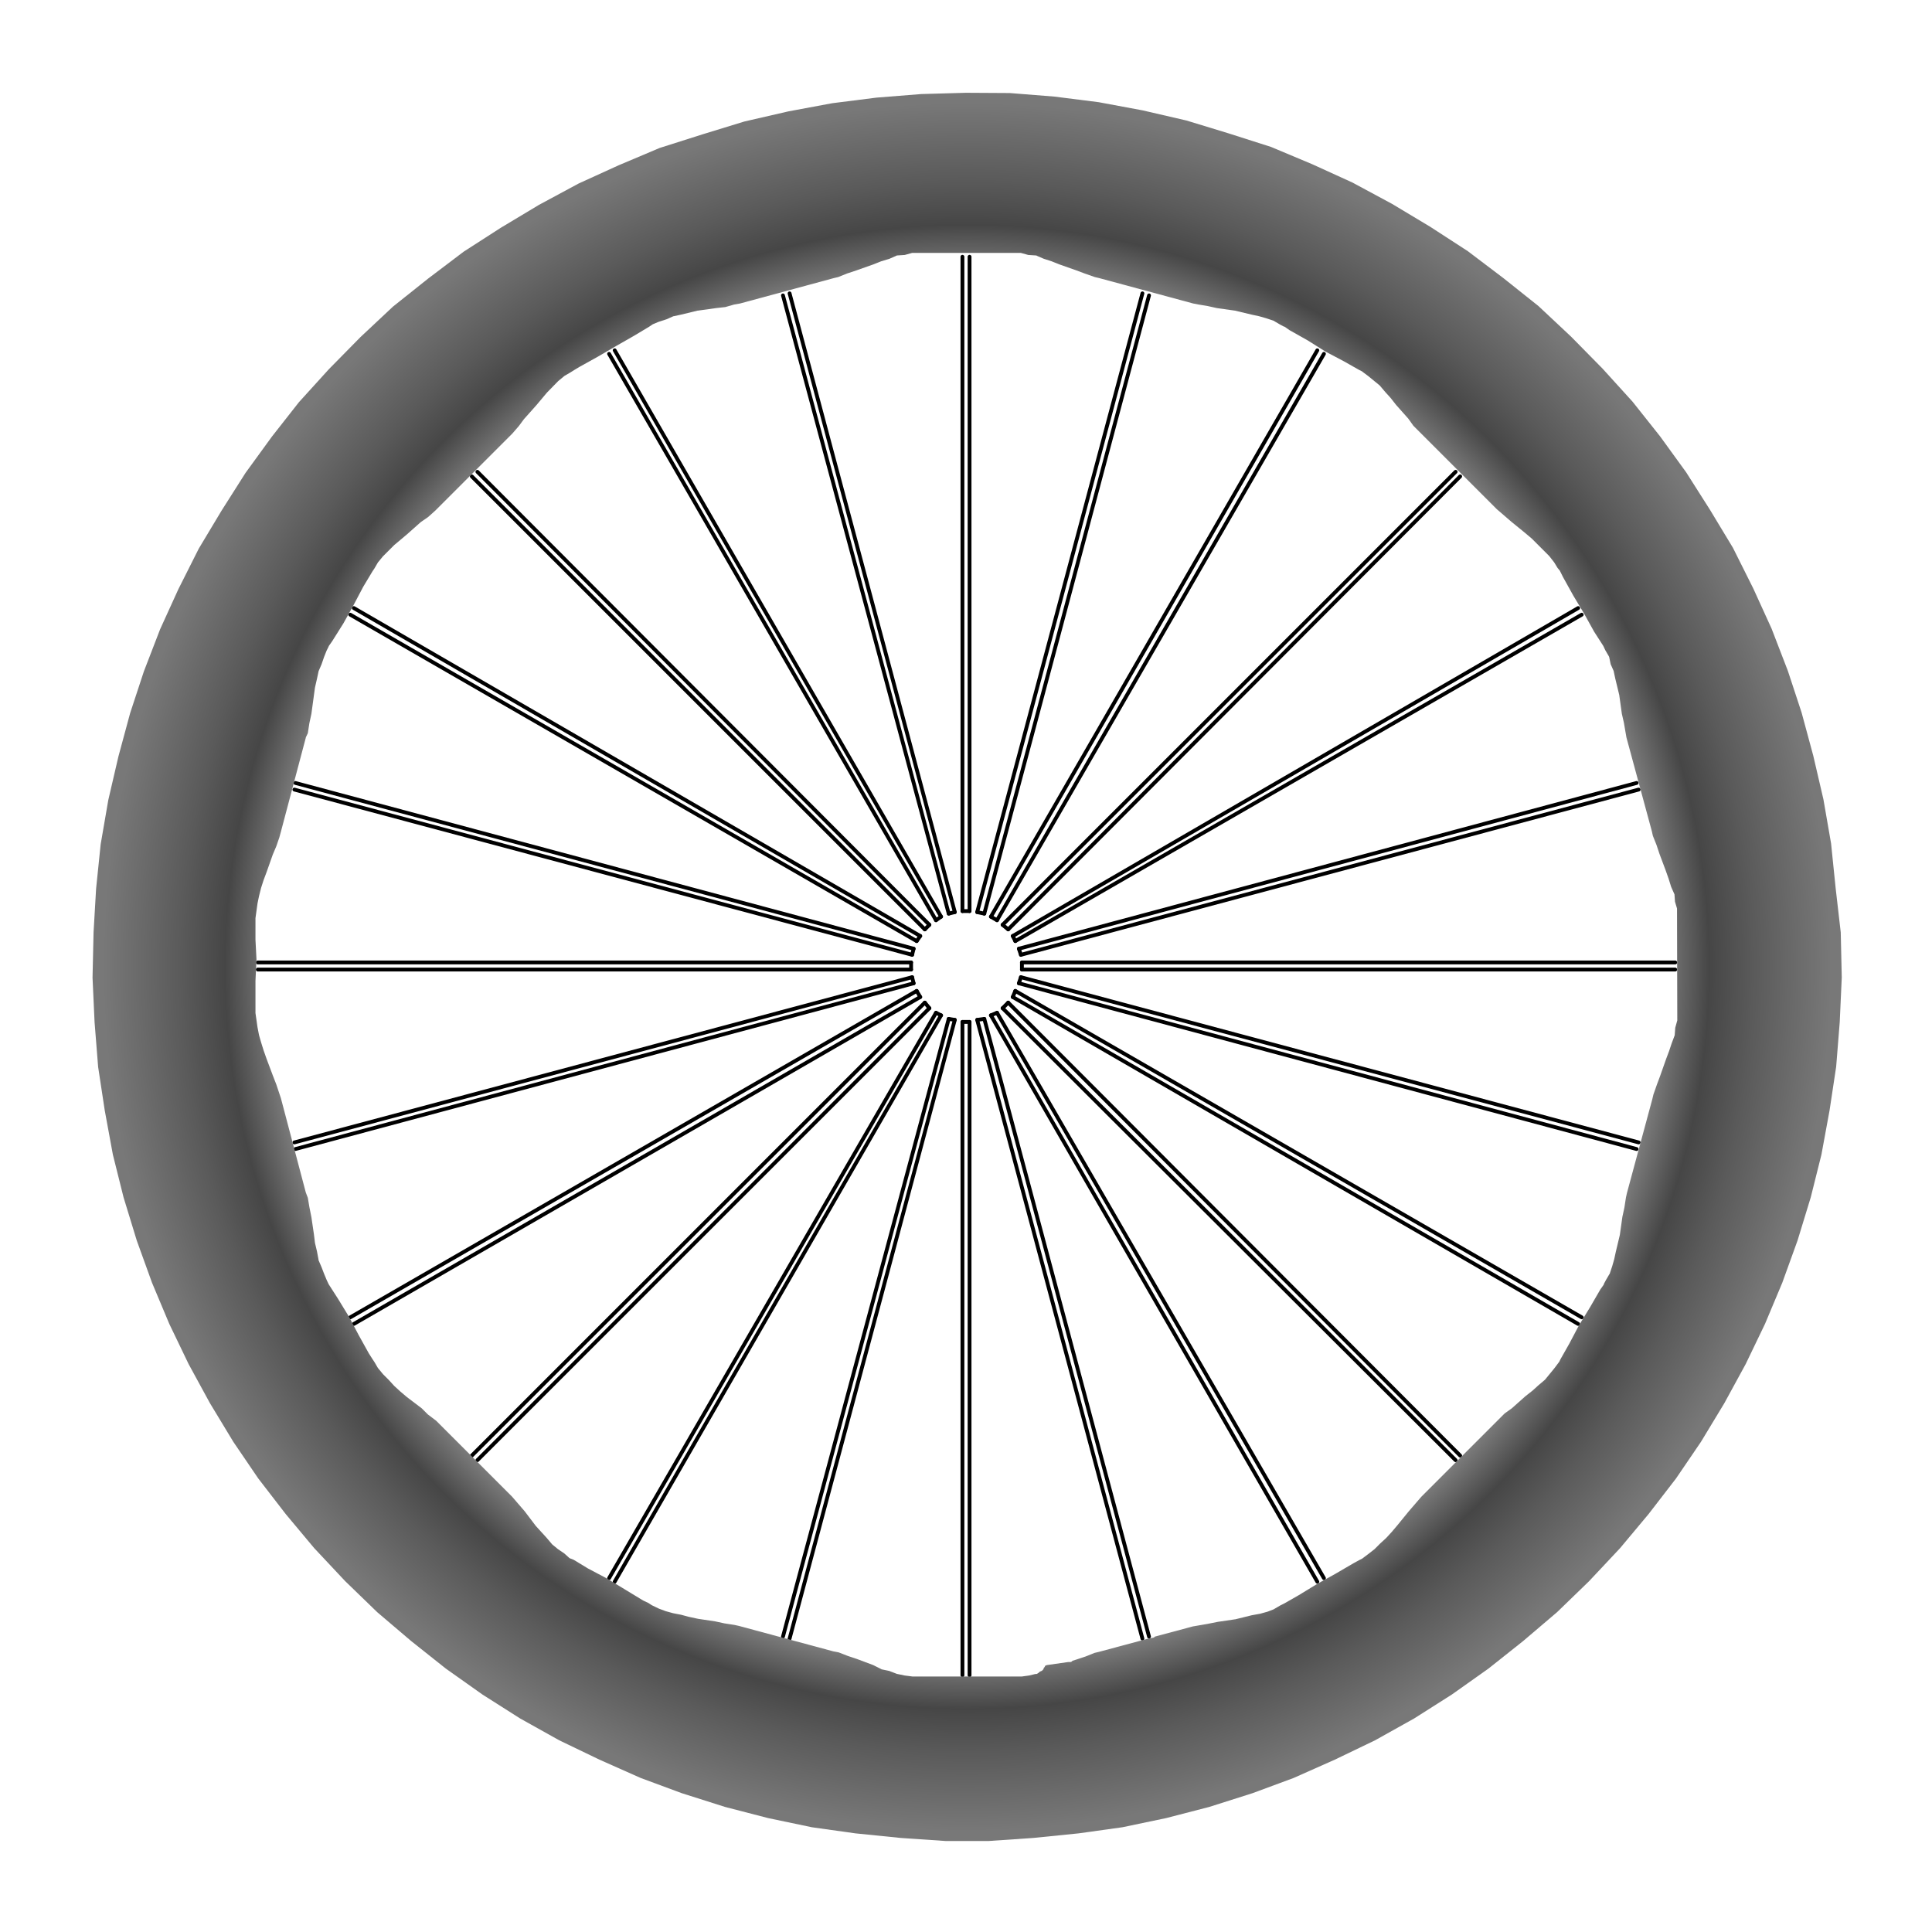 <?xml version="1.0" encoding="utf-8"?>
<!-- Generator: Adobe Illustrator 24.1.3, SVG Export Plug-In . SVG Version: 6.00 Build 0)  -->
<svg version="1.1" id="图层_1" xmlns="http://www.w3.org/2000/svg" xmlns:xlink="http://www.w3.org/1999/xlink" x="0px" y="0px" width="760px" height="760px"
	 viewBox="0 0 760 760" style="enable-background:new 0 0 760 760;" xml:space="preserve">
<style type="text/css">
	.st0{fill:none;stroke:#000000;stroke-width:1.5;stroke-linecap:round;stroke-linejoin:round;stroke-miterlimit:20;}
	.st1{display:none;}
	.st2{display:inline;fill:none;stroke:#000000;stroke-width:1.5;stroke-linecap:round;stroke-linejoin:round;stroke-miterlimit:20;}
	.st3{display:inline;fill:none;stroke:#000000;stroke-width:1.5;stroke-linecap:round;stroke-linejoin:bevel;stroke-miterlimit:20;}
	.st4{fill:url(#SVGID_1_);}
</style>
<g>
	<line class="st0" x1="358.4" y1="378.6" x2="358.4" y2="381.4"/>
	<line class="st0" x1="378.6" y1="402" x2="378.6" y2="659"/>
	<line class="st0" x1="378.6" y1="358.4" x2="378.6" y2="101"/>
	<line class="st0" x1="381.4" y1="402" x2="381.4" y2="659"/>
	<line class="st0" x1="381.4" y1="358.4" x2="381.4" y2="101"/>
	<line class="st0" x1="359.4" y1="373.2" x2="358.8" y2="375.6"/>
	<line class="st0" x1="373.2" y1="400.8" x2="308" y2="643.8"/>
	<line class="st0" x1="384.4" y1="358.8" x2="449.4" y2="115.4"/>
	<line class="st0" x1="375.6" y1="401.2" x2="310.6" y2="644.6"/>
	<line class="st0" x1="387.2" y1="359.4" x2="452" y2="116.2"/>
	<line class="st0" x1="362" y1="368.2" x2="360.6" y2="370.2"/>
	<line class="st0" x1="368.2" y1="398.4" x2="239.6" y2="620.8"/>
	<line class="st0" x1="389.8" y1="360.6" x2="518.2" y2="137.8"/>
	<line class="st0" x1="370.2" y1="399.4" x2="241.8" y2="622.2"/>
	<line class="st0" x1="392.2" y1="362" x2="520.8" y2="139.2"/>
	<line class="st0" x1="363.8" y1="365.6" x2="365.6" y2="363.8"/>
	<line class="st0" x1="363.8" y1="394.4" x2="185.6" y2="572.6"/>
	<line class="st0" x1="394.4" y1="363.8" x2="572.6" y2="185.6"/>
	<line class="st0" x1="365.6" y1="396.6" x2="187.8" y2="574.4"/>
	<line class="st0" x1="396.6" y1="365.6" x2="574.4" y2="187.4"/>
	<line class="st0" x1="368.2" y1="362" x2="370.2" y2="360.6"/>
	<line class="st0" x1="398.4" y1="368.2" x2="620.8" y2="239.2"/>
	<line class="st0" x1="360.6" y1="389.8" x2="137.8" y2="518.2"/>
	<line class="st0" x1="399.4" y1="370.2" x2="622.2" y2="241.8"/>
	<line class="st0" x1="362" y1="392.2" x2="139.2" y2="520.8"/>
	<line class="st0" x1="384.4" y1="401.2" x2="387.2" y2="400.8"/>
	<line class="st0" x1="401.6" y1="375.6" x2="644.6" y2="310.6"/>
	<line class="st0" x1="359.4" y1="386.8" x2="116.2" y2="452"/>
	<line class="st0" x1="400.8" y1="373.2" x2="643.8" y2="308"/>
	<line class="st0" x1="358.8" y1="384.4" x2="115.8" y2="449.4"/>
	<line class="st0" x1="378.6" y1="402" x2="381.4" y2="402"/>
	<line class="st0" x1="402" y1="381.4" x2="659" y2="381.4"/>
	<line class="st0" x1="358.4" y1="381.4" x2="101.4" y2="381.4"/>
	<line class="st0" x1="402" y1="378.6" x2="659" y2="378.6"/>
	<line class="st0" x1="358.4" y1="378.6" x2="101.4" y2="378.6"/>
	<line class="st0" x1="373.2" y1="400.8" x2="375.6" y2="401.2"/>
	<line class="st0" x1="400.8" y1="386.8" x2="643.8" y2="452"/>
	<line class="st0" x1="358.8" y1="375.6" x2="115.8" y2="310.6"/>
	<line class="st0" x1="401.6" y1="384.4" x2="644.6" y2="449.4"/>
	<line class="st0" x1="359.4" y1="373.2" x2="116.2" y2="308"/>
	<line class="st0" x1="368.2" y1="398.4" x2="370.2" y2="399.4"/>
	<line class="st0" x1="398.4" y1="392.2" x2="620.8" y2="520.8"/>
	<line class="st0" x1="360.6" y1="370.2" x2="137.8" y2="241.8"/>
	<line class="st0" x1="399.4" y1="389.8" x2="622.2" y2="518.2"/>
	<line class="st0" x1="362" y1="368.2" x2="139.2" y2="239.2"/>
	<line class="st0" x1="363.8" y1="394.4" x2="365.6" y2="396.6"/>
	<line class="st0" x1="394.4" y1="396.6" x2="572.6" y2="574.4"/>
	<line class="st0" x1="363.8" y1="365.6" x2="185.6" y2="187.4"/>
	<line class="st0" x1="396.6" y1="394.4" x2="574.4" y2="572.6"/>
	<line class="st0" x1="365.6" y1="363.8" x2="187.8" y2="185.6"/>
	<line class="st0" x1="360.6" y1="389.8" x2="362" y2="392.2"/>
	<line class="st0" x1="389.8" y1="399.4" x2="518.2" y2="622.2"/>
	<line class="st0" x1="368.2" y1="362" x2="239.6" y2="139.2"/>
	<line class="st0" x1="392.2" y1="398.4" x2="520.8" y2="620.8"/>
	<line class="st0" x1="370.2" y1="360.6" x2="241.8" y2="137.8"/>
	<line class="st0" x1="358.8" y1="384.4" x2="359.4" y2="386.8"/>
	<line class="st0" x1="384.4" y1="401.2" x2="449.4" y2="644.6"/>
	<line class="st0" x1="373.2" y1="359.4" x2="308" y2="116.2"/>
	<line class="st0" x1="387.2" y1="400.8" x2="452" y2="643.8"/>
	<line class="st0" x1="375.6" y1="358.8" x2="310.6" y2="115.4"/>
	<line class="st0" x1="402" y1="378.6" x2="402" y2="381.4"/>
	<line class="st0" x1="401.6" y1="384.4" x2="400.8" y2="386.8"/>
	<line class="st0" x1="399.4" y1="389.8" x2="398.4" y2="392.2"/>
	<line class="st0" x1="394.4" y1="396.6" x2="396.6" y2="394.4"/>
	<line class="st0" x1="389.8" y1="399.4" x2="392.2" y2="398.4"/>
	<line class="st0" x1="373.2" y1="359.4" x2="375.6" y2="358.8"/>
	<line class="st0" x1="378.6" y1="358.4" x2="381.4" y2="358.4"/>
	<line class="st0" x1="384.4" y1="358.8" x2="387.2" y2="359.4"/>
	<line class="st0" x1="389.8" y1="360.6" x2="392.2" y2="362"/>
	<line class="st0" x1="394.4" y1="363.8" x2="396.6" y2="365.6"/>
	<line class="st0" x1="398.4" y1="368.2" x2="399.4" y2="370.2"/>
	<line class="st0" x1="400.8" y1="373.2" x2="401.6" y2="375.6"/>
</g>
<g class="st1">
	<polyline class="st2" points="105.4,343.6 104.2,346.8 103.2,349.8 102.4,353 101.8,355.8 101.4,358.8 101,361.6 101,363 101,370 
		101.4,377.8 101,386.2 101,394.4 101,397 	"/>
	<polyline class="st2" points="105.4,343.6 107.8,336.8 109.2,333.6 110.4,330 111,327.8 120.8,290.8 121.6,289 122.2,285 
		123,281.4 124,274.2 124.4,271 125.2,267.6 125.8,264.8 127,262 128,259 129,256.6 129.8,255 	"/>
	<polyline class="st2" points="160.4,211.2 157.8,213.4 155.4,215.4 153.2,217.6 151,219.8 149.2,222 147.8,224.4 147,225.6 
		143.4,231.6 139.6,238.8 135.6,246 131.2,253 129.8,255 	"/>
	<polyline class="st2" points="160.4,211.2 165.8,206.4 168.6,204.4 171.6,201.8 173.4,200 200.4,173 201.8,171.6 204.4,168.6 
		206.4,165.8 211.2,160.4 213.4,157.8 215.4,155.4 217.6,153.2 219.8,151 222,149.2 224.4,147.8 226,146.8 	"/>
	<polyline class="st2" points="274.2,123.6 271,124.4 267.6,125.2 264.8,125.8 262,127 259,128 256.6,129 255.4,129.8 249.4,133.4 
		242.4,137.4 235.2,141.6 228,145.6 226,146.8 	"/>
	<polyline class="st2" points="327.8,110.8 329.6,110.4 333.2,109 336.8,107.8 343.6,105.4 346.6,104.2 349.8,103.2 352.6,102 
		355.8,101.8 358.8,101 361.2,101 363,101 	"/>
	<line class="st2" x1="469.2" y1="639.2" x2="432.2" y2="649.2"/>
	<polyline class="st2" points="407,658 404.4,658.6 401.6,659 398.8,659 397.2,659 	"/>
	<line class="st2" x1="420.4" y1="653.2" x2="420.4" y2="653.2"/>
	<polyline class="st2" points="485.8,636.4 479,637.4 475,638.2 471.4,638.8 469.2,639.2 	"/>
	<polyline class="st2" points="420.4,653.2 420,653.2 411.4,654.4 	"/>
	<polyline class="st2" points="343.6,654.6 346.8,656.2 349.8,656.8 353,658 355.8,658.6 358.8,659 361.6,659 363,659 368.4,659 
		375,659 380.8,659 387.6,659 394,659 397.2,659 	"/>
	<polyline class="st2" points="343.6,654.6 337.2,652.2 333.6,651 330,649.6 327.8,649.2 290.8,639.2 289,638.8 285,638.2 
		281.4,637.4 274.6,636.4 271,635.6 268,634.8 264.8,634.2 262,633.4 259.4,632.4 256.6,631 255.4,630.2 	"/>
	<polyline class="st2" points="211.2,600 213.4,602.4 215.4,604.6 217.6,607.2 219.8,609 222.4,610.8 224.4,612.6 226,613.2 
		231.6,616.6 238.8,620.4 246,624.8 253.2,629.2 255.4,630.2 	"/>
	<polyline class="st2" points="211.2,600 206.8,594.2 204.4,591.4 201.8,588.4 200.4,587 173.4,560 172,558.6 168.6,556 
		166.2,553.6 160.4,549.2 157.8,547 155.4,544.8 153.2,542.4 151,540.2 149.2,538 147.8,535.6 147,534.4 	"/>
	<polyline class="st2" points="124,485.8 124.4,489 125.2,492.4 125.8,495.6 127,498.4 128,501 129,503.4 129.8,505 133.4,510.6 
		137.8,517.8 141.6,525 145.6,532.2 147,534.4 	"/>
	<polyline class="st2" points="124,485.8 123,479 122.2,475 121.6,471.4 120.8,469.2 111,432.2 110.4,430.4 109.2,426.8 
		107.8,423.2 105.4,416.8 104.2,413.4 103.2,410.2 102.4,407.4 101.8,404.4 101.4,401.6 101,398.8 101,397 	"/>
	<polyline class="st2" points="410.2,655 410.2,655.4 409.8,655.8 409.6,656.4 409.2,656.8 408.4,657.2 408,657.6 407.4,658 
		407,658 	"/>
	<polyline class="st2" points="654.6,416.4 655.8,413.2 656.8,410.2 658,407 658.2,404.2 659,401.2 659,398.8 659,397 659,390.4 
		659,382.2 659,373.8 659,365.6 659,363 	"/>
	<polyline class="st2" points="654.6,416.4 652.2,423.2 651,426.4 649.6,430.4 649.2,432.2 639.2,469.2 638.8,471 638.2,475 
		637.4,478.6 636.4,485.8 635.6,489 634.8,492.4 634.2,495.2 633.4,498 632.4,501 631,503.4 630.2,505 	"/>
	<polyline class="st2" points="599.6,548.8 602.4,546.6 604.6,544.6 607.2,542.4 609,540.2 610.8,538 612.6,535.6 613.2,534.4 
		616.6,528.4 620.4,521.2 624.8,514 628.8,507 630.2,505 	"/>
	<polyline class="st2" points="599.6,548.8 594.2,553.6 591.4,555.6 588.4,558.6 587,560 560,587 558.6,588.4 556,591.4 
		553.6,594.2 549.2,599.6 547,602.2 544.8,604.6 542.4,606.8 540.2,609 538,610.8 535.6,612.6 534.4,613.2 	"/>
	<polyline class="st2" points="485.8,636.4 489,635.6 492.4,634.8 495.6,634.2 498.4,633.4 501,632.4 503.4,631 505,630.2 
		510.6,627 517.8,622.6 525,618.6 532.2,614.4 534.4,613.2 	"/>
	<polyline class="st2" points="423.2,652.2 421.4,652.8 421,653.2 420.6,653.2 420.4,653.2 	"/>
	<line class="st2" x1="421.4" y1="652.8" x2="421.4" y2="652.8"/>
	<polyline class="st2" points="432.2,649.2 430.4,649.6 426.8,651 423.2,652.2 	"/>
	<polyline class="st2" points="274.2,123.6 281.4,122.6 285,122.2 288.6,121.2 290.8,120.8 327.8,110.8 	"/>
	<polyline class="st2" points="416.4,105.4 413.4,104.2 410.2,103.2 407.4,102 404.2,101.8 401.2,101 398.8,101 397.2,101 
		391.8,101 385,101 379.2,101 372.8,101 366,101 363,101 	"/>
	<polyline class="st2" points="416.4,105.4 423.2,107.8 426.4,109 430.4,110.4 432.2,110.8 469.2,120.8 471.4,121.2 475,121.8 
		478.6,122.6 485.8,123.6 489,124.4 492.4,125.2 495.2,125.8 498,126.6 501,127.6 503.4,129 505,129.8 	"/>
	<polyline class="st2" points="548.8,160.4 546.6,157.6 544.6,155.4 542.4,152.8 540.2,151 538,149.2 535.6,147.4 534.4,146.8 
		528.4,143.4 521.2,139.6 514.2,135.2 507,131.2 505,129.8 	"/>
	<polyline class="st2" points="548.8,160.4 553.6,165.8 555.6,168.6 558.6,171.6 560,173 587,200 588.4,201.4 591.4,204 
		594.2,206.4 599.6,210.8 602.2,213 604.6,215.4 606.8,217.6 609,219.8 610.8,222 612.2,224.4 613.2,225.6 	"/>
	<polyline class="st2" points="636.4,274.2 635.6,271 634.8,267.6 634.2,264.8 633,262 632.4,259 631,256.6 630.2,255 626.6,249.4 
		622.6,242.2 618.4,235.2 614.4,228 613.2,225.6 	"/>
	<polyline class="st2" points="636.4,274.2 637.4,281.4 638.2,285 638.8,288.6 639.2,290.8 649.2,327.8 649.6,329.6 651,333.2 
		652.2,336.8 654.6,343.2 655.8,346.6 656.8,349.8 658,352.6 658.2,355.6 659,358.4 659,361.2 659,363 	"/>
	<polyline class="st3" points="380,35.8 362.4,36.2 344.8,37.6 327.4,39.8 310.2,43 292.8,47 276.4,52 259.4,57.4 243.2,64.2 
		227.4,71.4 211.8,79.8 196.8,88.8 182,98.4 168,109 154.2,120 141.4,132 129,144.6 117.2,157.6 106.4,171.2 96,185.6 86.6,200.4 
		77.6,215.4 69.6,231.4 62.4,247.2 56,263.8 50.6,280.2 46,297.2 42,314.4 39,331.8 37.2,349.4 36.2,366.6 35.8,384.4 36.6,402 
		38,419.6 40.6,436.8 43.8,454.2 48,471 53.2,488 59.2,504.6 66,520.8 73.6,536.6 82,552 91.2,567.2 101,581.6 111.8,595.6 123,609 
		135.2,622 147.8,634.2 161.2,645.6 174.8,656.4 189.2,666.6 204,676 219.4,684.6 235.2,692.2 251.4,699.4 267.6,705.4 284.6,710.8 
		301.6,715.2 318.8,718.8 336,721.2 353.8,723 371.4,724.2 388.6,724.2 406.2,723 424,721.2 441.2,718.8 458.4,715.2 475.4,710.8 
		492.4,705.4 508.6,699.4 524.8,692.2 540.6,684.6 556,676 570.8,666.6 585.2,656.4 598.8,645.6 612.2,634.2 624.8,622 637,609 
		648.2,595.6 659,581.6 668.8,567.2 678,552 686.4,536.6 694,520.8 700.8,504.6 706.8,488 712,471 716.2,454.2 719.4,436.8 
		722,419.6 723.4,402 724.2,384.4 723.8,366.6 722.8,349.4 721,331.8 718,314.4 714,297.2 709.4,280.2 704,263.8 697.6,247.2 
		690.4,231.4 682.4,215.4 673.4,200.4 664,185.6 653.6,171.2 642.8,157.6 631,144.6 618.6,132 605.8,120 592,109 578,98.4 
		563.2,88.8 548.2,79.8 532.6,71.4 516.8,64.2 500.6,57.4 483.6,52 467.2,47 449.8,43 432.6,39.8 415.2,37.6 397.6,36.2 380,35.8 	
		"/>
	<line class="st3" x1="411.4" y1="654.4" x2="410.2" y2="655"/>
	<line class="st2" x1="381.8" y1="659" x2="394" y2="659"/>
	<line class="st2" x1="381.8" y1="724.2" x2="394" y2="724.2"/>
	<line class="st2" x1="452.8" y1="643.8" x2="453.8" y2="643.6"/>
	<line class="st2" x1="471" y1="712.2" x2="472.2" y2="712"/>
</g>
<radialGradient id="SVGID_1_" cx="380.45" cy="143.65" r="343.4" gradientTransform="matrix(1 0 0 -1 0 524)" gradientUnits="userSpaceOnUse">
	<stop  offset="0.78" style="stop-color:#8C8C8C"/>
	<stop  offset="0.85" style="stop-color:#464646"/>
	<stop  offset="0.9" style="stop-color:#5A5A5A"/>
	<stop  offset="0.99" style="stop-color:#787878"/>
</radialGradient>
<path class="st4" d="M722.1,349.4l-1.8-17.6l-3-17.3l-4-17.2l-4.6-17l-5.4-16.4l-6.4-16.6l-7.2-15.8l-8-16l-9-14.9l-9.4-14.8
	L653,171.6L642.2,158l-11.8-13L618,132.4l-12.8-12l-13.8-11l-14-10.6l-14.8-9.6l-15-9L532,71.8l-15.8-7.2L500,57.8l-16.9-5.4
	l-16.4-5l-17.3-4l-17.2-3.2L414.8,38l-17.6-1.4L380,36.5L362.4,37l-17.6,1.4l-17.4,2.2l-17.2,3.2l-17.4,4l-16.3,5l-17,5.4L243.4,65
	l-15.8,7.2L212,80.6l-15,9L182.4,99l-14,10.6l-13.8,11l-12.8,12l-12.4,12.6l-11.8,13L107,171.7L96.6,186l-9.4,14.8l-9,15l-8,15.9
	L63,247.5l-6.4,16.6l-5.4,16.4l-4.6,17l-4,17.2l-3,17.4l-1.8,17.5l-1,17.2l-0.4,17.8l0.8,17.5l1.4,17.6l2.6,17.1l3.2,17.4l4.2,16.8
	l5.2,17l6,16.6l6.8,16.2l7.6,15.8l8.4,15.4l9.2,15.2l9.8,14.4l10.8,14l11.2,13.4l12.2,13l12.6,12.2l13.4,11.4l13.6,10.8l14.4,10.2
	l14.8,9.4l15.4,8.6l15.8,7.6l16.2,7.2l16.2,6l17,5.4l17,4.4l17.2,3.6l17.1,2.4l17.8,1.8l17.6,1.2h10.3l0,0h6.8l17.5-1.2l17.8-1.8
	l17.2-2.4l17.2-3.6l17-4.4l17-5.4l16.2-6l16.2-7.2l15.8-7.6l15.4-8.6l14.8-9.4l14.4-10.2l13.6-10.8l13.4-11.4l12.6-12.2l12.2-13
	l11.2-13.4l10.8-14l9.8-14.4l9.2-15.2l8.4-15.4l7.6-15.8l6.8-16.2l6-16.6l5.2-17l4.2-16.8l3.2-17.4l2.6-17.2l1.4-17.5l0.8-17.6
	l-0.4-17.7L722.1,349.4z M659.8,401.2c0,0.1,0,0.1,0,0.2l-0.8,2.9l-0.2,2.7c0,0.1,0,0.1,0,0.2l-1.2,3.2l-1,3l-1.2,3.2l-2.4,6.8
	l-1.2,3.2l-1.4,4l-0.4,1.7l-10,37l-0.4,1.8L639,475l-0.8,3.7l-1,7.1l-1.6,6.7l-0.6,2.8l-0.8,2.8l-1,3c0,0,0,0.1-0.1,0.1l-1.4,2.4
	l-0.8,1.5c0,0,0,0,0,0.1c0,0,0,0,0,0.1l-1.4,2l-4,6.9l-4.4,7.2l-3.8,7.2l-3.4,6l-0.6,1.2c0,0,0,0.1-0.1,0.1l-1.8,2.4l-3.6,4.4
	l-0.1,0.1l-2.6,2.2l-2.2,2l-2.8,2.2l-5.4,4.8l-2.8,2l-32.8,32.8l-5,5.8l-4.4,5.4l-2.2,2.6l-2.2,2.4l-2.4,2.2l-2.2,2.2l-2.3,1.8
	L536,613l-0.1,0.1l-1.2,0.6l-2.2,1.2l-7.2,4.2l-7.2,4l-7.2,4.4l-5.6,3.2l-1.6,0.8l-2.4,1.4c0,0-0.1,0-0.1,0.1l-2.6,1l-2.9,0.8
	l-3.3,0.6l-6.5,1.6c0,0,0,0-0.1,0l0,0l-6.8,1l-4,0.8l-5.8,1l-14.9,4c-0.1,0.2-0.3,0.3-0.5,0.4l-1,0.2c-0.2,0-0.3,0-0.4,0l-20.1,5.4
	l0,0l-1.7,0.4l-3.5,1.4l-3.6,1.2l0,0l-1.6,0.5l-0.3,0.3c-0.1,0.1-0.3,0.2-0.5,0.2h-0.9l-8.4,1.2l-0.7,0.3c0,0.2-0.1,0.3-0.2,0.5
	l-0.3,0.3l-0.1,0.4c0,0.1-0.1,0.2-0.2,0.3l-0.4,0.4c-0.1,0.1-0.1,0.1-0.2,0.1l-0.7,0.3l-0.3,0.3l-0.1,0.1l-0.6,0.4
	c-0.1,0.1-0.3,0.1-0.4,0.1h-0.3l-2.5,0.6l-2.9,0.4h-0.1H359l-3.1-0.4l-2.9-0.6h-0.1l-3.1-1.2l-2.9-0.6c-0.1,0-0.1,0-0.2-0.1
	l-3.2-1.6l-6.4-2.4l-3.6-1.2l-3.6-1.4l-2.1-0.4l-37.1-10l-1.8-0.4l-3.9-0.6l-3.7-0.8l-6.7-1l-3.7-0.8l-3-0.8l-3.1-0.6l-2.9-0.8
	l-2.7-1l-2.9-1.4l-1.2-0.8l-2.1-1l-14.5-8.8l-7.2-3.8l-5.6-3.4l-1.5-0.6c-0.1,0-0.2-0.1-0.2-0.1l-2-1.8l-2.5-1.7l-2.2-1.8l-0.1-0.1
	l-2.2-2.6l-4.2-4.6l0,0l0,0l0,0l-4.4-5.8l-5-5.8l-29.8-29.8l-3.3-2.5l-2.4-2.4l-5.8-4.4l-2.6-2.2l-2.4-2.2l-2.2-2.4l-2.2-2.2
	l-1.9-2.3c0,0,0-0.1-0.1-0.1l-1.4-2.4l-0.8-1.2l0,0l-1.4-2.2l-4-7.2l-3.8-7.2l-4.4-7.2l-3.6-5.6l-0.8-1.7l-1-2.4l-1-2.6l-1.2-2.8
	c0,0,0-0.1,0-0.2l-0.6-3.2l-0.8-3.4l-0.4-3.3l-1-6.8l-0.8-4l-0.6-3.6l-0.8-2.1l-9.8-37.1l-1.8-5.4l-1.4-3.6l-2.4-6.4l-1.2-3.4
	l-1-3.2l-0.8-2.8l-0.6-3.1l-0.8-5.6v-0.1v-12.6l0.4-8.4l-0.4-7.7v-8.4v-0.1l0.8-5.8l0.6-2.9l0.8-3.2l1-3.1l1.2-3.2l2.4-6.8l1.4-3.3
	l1.2-3.5l0.6-2.2l9.8-37v-0.1l0.8-1.7l0.6-3.9l0.8-3.7l1.4-10.3l0.8-3.5l0.6-2.8v-0.1l1.2-2.8l1-2.9l1-2.5l0.8-1.6l0,0
	c0,0,0,0,0-0.1l1.4-2l4.4-7l4-7.2l3.8-7.2l3.6-6l0.8-1.2l1.4-2.4c0,0,0-0.1,0.1-0.1l1.8-2.2l4.5-4.5l5-4.2l5.4-4.8l2.9-2l2.9-2.6
	l30.2-30.2l2.6-3l2-2.7l4.9-5.5l4.2-5l4.4-4.5l2.3-1.9c0,0,0.1,0,0.1-0.1l2.4-1.4l1.6-1l0,0l2-1.2l7.2-4l7.2-4.2l7-4l6-3.6l1.2-0.8
	c0,0,0.1,0,0.1-0.1l2.4-1l3.1-1l2.7-1.2h0.1l2.8-0.6l6.6-1.6l0,0h0.1l7.2-1l3.6-0.4l3.5-1l2.3-0.4l36.9-10l0,0l1.7-0.4l3.5-1.4
	l3.6-1.2l6.8-2.4l3-1.2l3.3-1l2.7-1.2c0.1,0,0.2-0.1,0.2-0.1l3.1-0.2l2.9-0.8c0.1,0,0.1,0,0.2,0h42.4c0.1,0,0.1,0,0.2,0l2.9,0.8
	l3.1,0.2c0.1,0,0.2,0,0.2,0.1l2.8,1.2l3.1,1l3,1.2l6.8,2.4l3.2,1.2l4,1.4l1.7,0.4l37,10l2.1,0.4l3.6,0.6l3.6,0.8l7.1,1l6.7,1.6
	l2.8,0.6l2.8,0.8l3,1c0,0,0.1,0,0.1,0.1l2.4,1.4l1.5,0.8c0,0,0,0,0.1,0c0,0,0,0,0.1,0l2,1.4l7.1,4l7,4.4l7.2,3.8l6,3.4l1.2,0.6
	c0,0,0.1,0,0.1,0.1l2.4,1.8l4.4,3.6l0.1,0.1l2.2,2.6l2,2.2l2.2,2.8l4.8,5.4l2,2.8l32.8,32.8l5.8,5l5.4,4.4l2.6,2.2l6.8,6.8l1.8,2.3
	c0,0,0,0.1,0.1,0.1l1.4,2.3l0.9,1.1c0,0,0,0.1,0.1,0.1v0.1l1.2,2.4l4,7.2l4.2,7l4,7.2l3.6,5.6l0.8,1.7l1.4,2.4
	c0,0.1,0.1,0.1,0.1,0.2l0.6,2.9l1.2,2.7v0.1l0.6,2.8l1.6,6.6l0,0l0,0l0,0c0,0,0,0,0,0.1l1,7.2l0.8,3.5l1,5.8l10,36.9l0.4,1.8
	l1.4,3.5l1.2,3.6l2.4,6.4l1.2,3.4l1,3.2l1.2,2.7c0,0.1,0.1,0.2,0.1,0.2l0.2,2.9l0.8,2.7c0,0.1,0,0.1,0,0.2L659.8,401.2L659.8,401.2
	L659.8,401.2z"/>
</svg>
